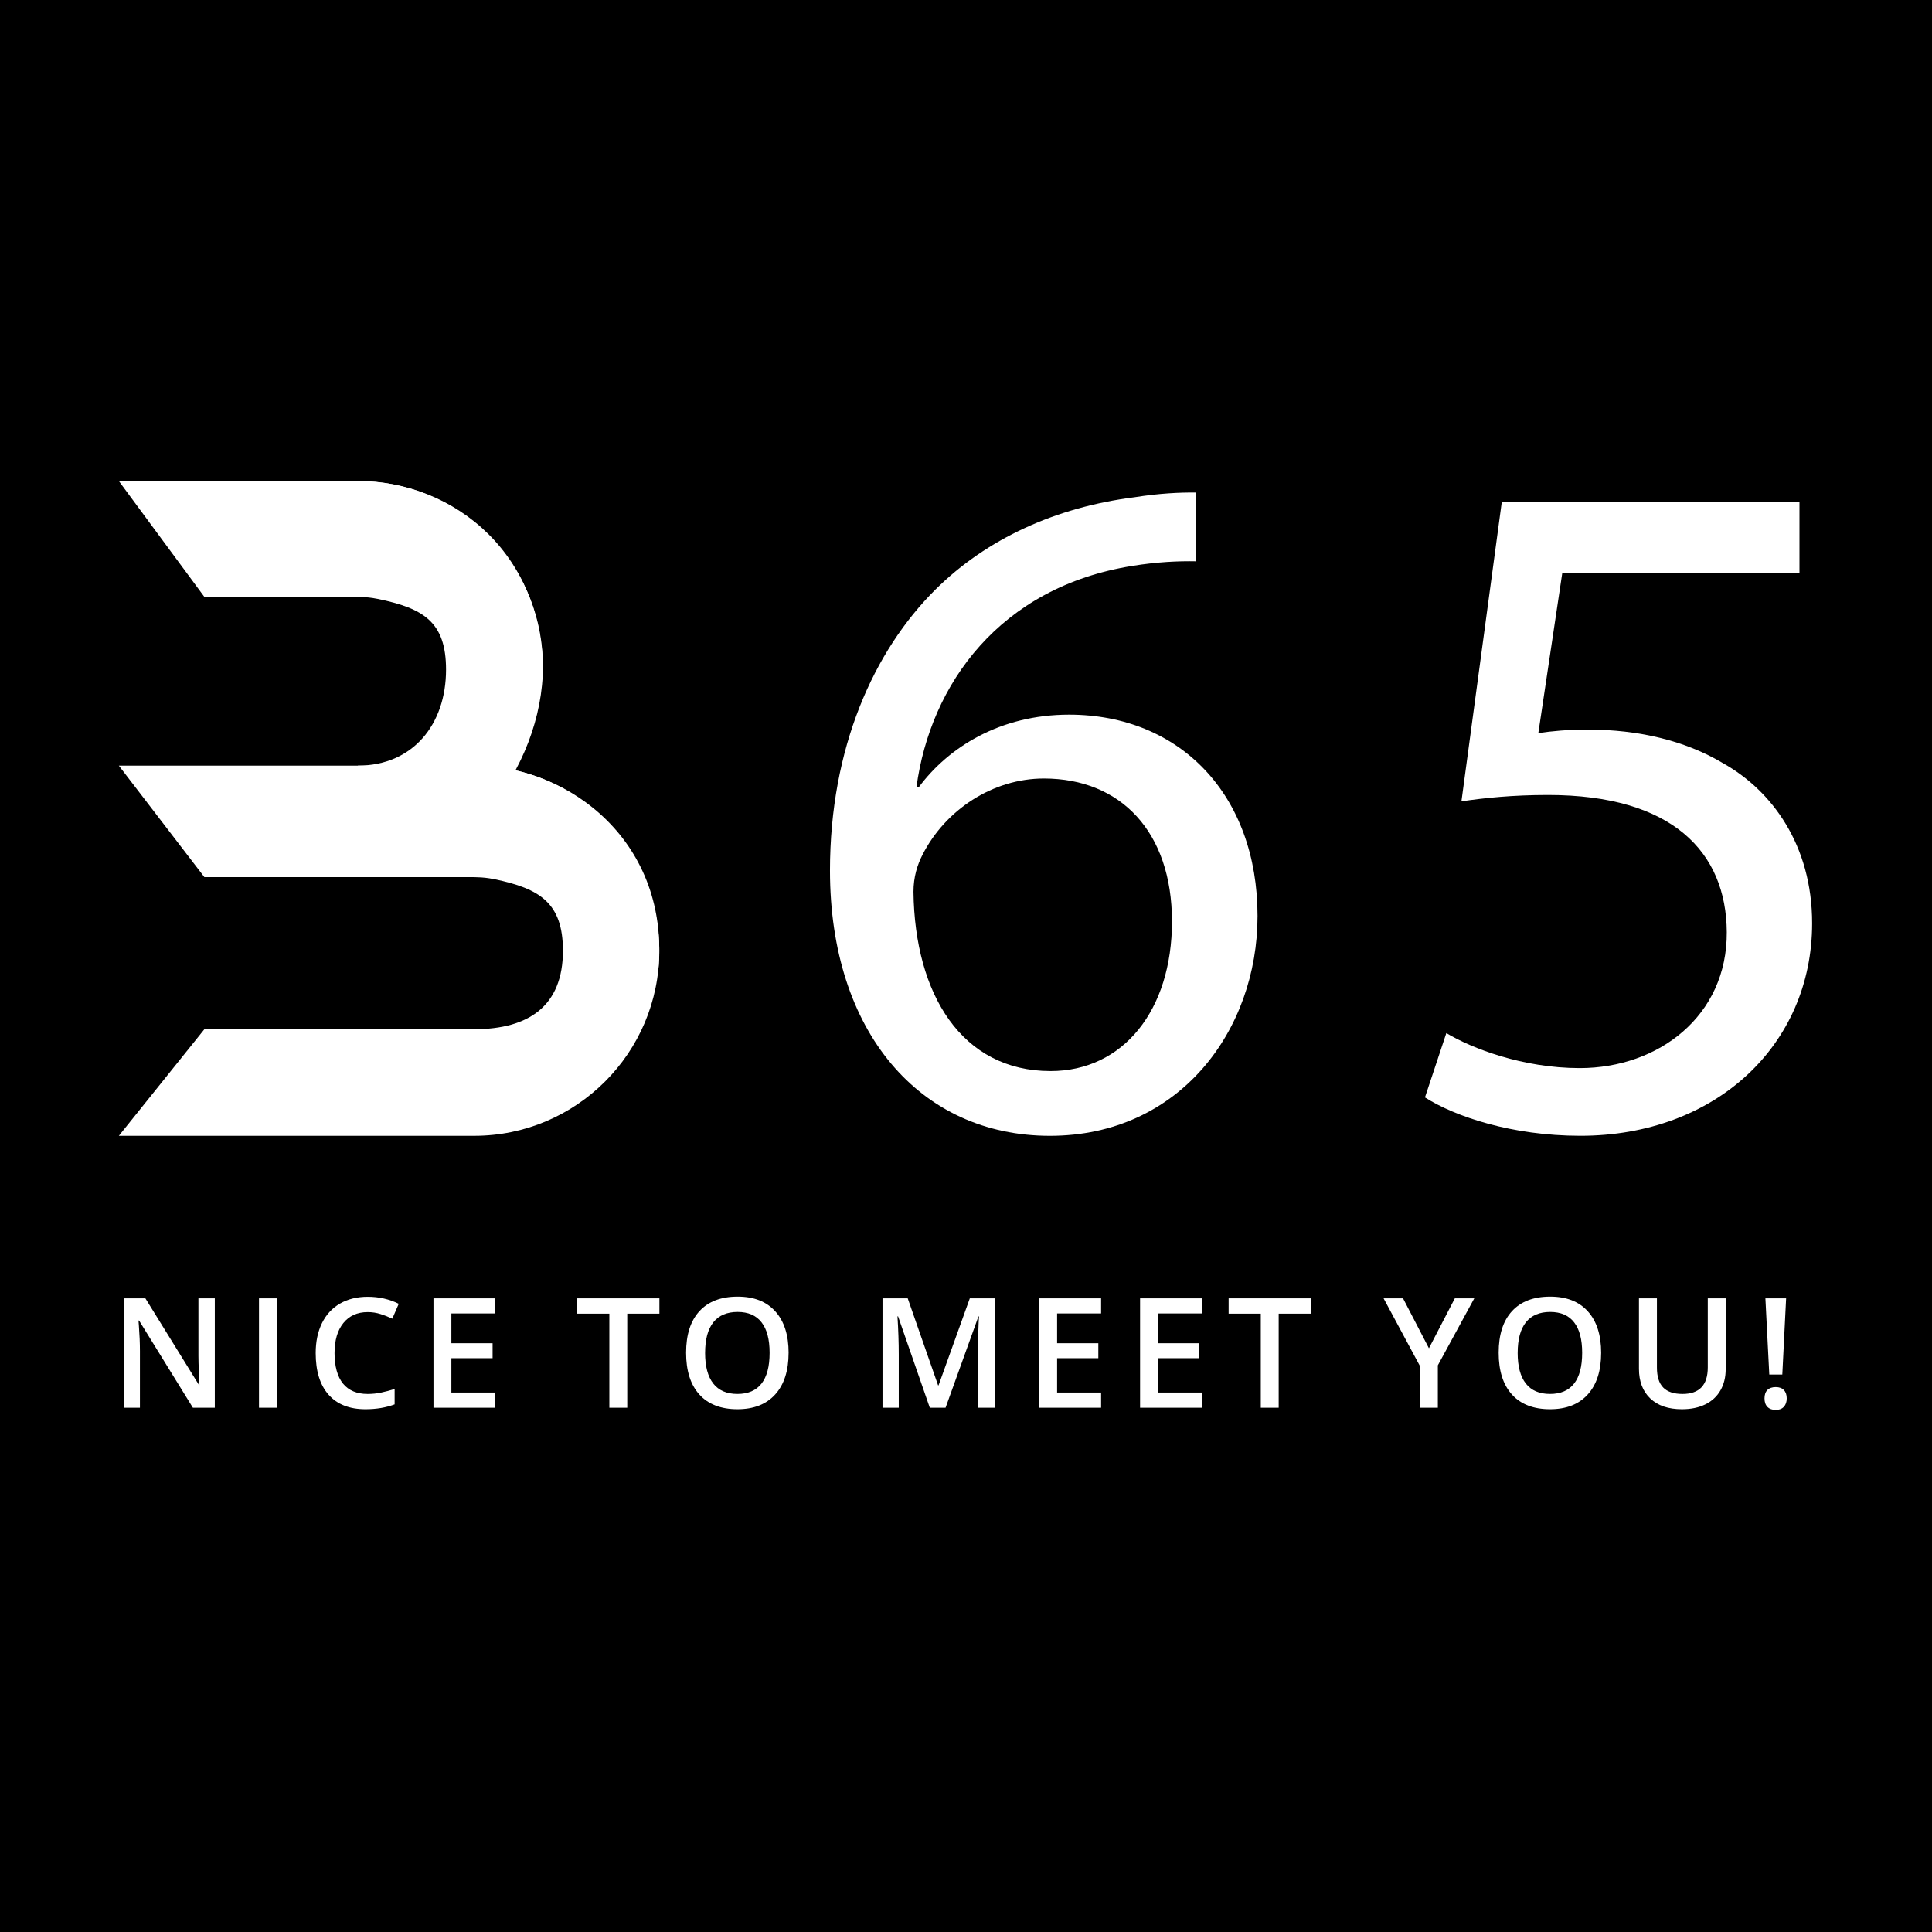 <?xml version="1.0" encoding="UTF-8"?>
<svg id="Layer_2" xmlns="http://www.w3.org/2000/svg" xmlns:xlink="http://www.w3.org/1999/xlink" viewBox="0 0 1080 1080">
    <defs>
        <style>
            .cls-1{fill:#ffffff;}.cls-2{fill:#000000;}.cls-3{fill:#ffffff;}.cls-4{fill:#ffffff;}.cls-5{fill:#ffffff;}.cls-6{fill:#ffffff;}.cls-7{fill:#ffffff;}.cls-8{fill:#ffffff;}.cls-9{fill:#ffffff;}.cls-10{fill:#ffffff;}.cls-11{fill:#ffffff;}.cls-12{fill:#ffffff;}.cls-13{fill:#ffffff;}.cls-14{fill:#ffffff;}.cls-15{fill:#ffffff;}.cls-16{fill:#ffffff;}.cls-17{fill:#ffffff;}.cls-18{fill:#ffffff;}.cls-19{fill:#ffffff;}.cls-20{fill:#ffffff;}.cls-21{fill:#ffffff;}.cls-22{fill:#ffffff;}
        </style>
        <linearGradient id="linear-gradient" x1="276.1" y1="312.44" x2="173.12" y2="438.55"
                        gradientUnits="userSpaceOnUse">
            <stop offset="0" stop-color="#f16837"/>
            <stop offset="1" stop-color="#4e4fa0"/>
        </linearGradient>
        <linearGradient id="linear-gradient-2" x1="79.05" y1="268.38" x2="316.17" y2="357.36"
                        gradientUnits="userSpaceOnUse">
            <stop offset="0" stop-color="#ccdf81"/>
            <stop offset="1" stop-color="#f16837"/>
        </linearGradient>
        <linearGradient id="linear-gradient-3" x1="328.89" y1="487.26" x2="239.94" y2="582.18"
                        xlink:href="#linear-gradient"/>
        <linearGradient id="linear-gradient-4" x1="86.01" y1="416.74" x2="378.69" y2="526.57"
                        gradientUnits="userSpaceOnUse">
            <stop offset="0" stop-color="#c9de81"/>
            <stop offset="1" stop-color="#f16837"/>
        </linearGradient>
        <linearGradient id="linear-gradient-5" x1="66.44" y1="605.13" x2="265.07" y2="605.13"
                        gradientUnits="userSpaceOnUse">
            <stop offset="0" stop-color="#29367a"/>
            <stop offset="1" stop-color="#4e4fa0"/>
        </linearGradient>
        <linearGradient id="linear-gradient-6" x1="69.13" y1="756.36" x2="120.07" y2="756.36"
                        xlink:href="#linear-gradient-5"/>
        <linearGradient id="linear-gradient-7" x1="144.78" y1="756.36" x2="154.77" y2="756.36"
                        xlink:href="#linear-gradient-5"/>
        <linearGradient id="linear-gradient-8" x1="176.47" y1="756.34" x2="222.89" y2="756.34"
                        xlink:href="#linear-gradient-5"/>
        <linearGradient id="linear-gradient-9" x1="242.33" y1="756.36" x2="276.91" y2="756.36"
                        xlink:href="#linear-gradient-5"/>
        <linearGradient id="linear-gradient-10" x1="322.65" y1="756.36" x2="368.61" y2="756.36"
                        xlink:href="#linear-gradient-5"/>
        <linearGradient id="linear-gradient-11" x1="383.53" y1="756.3" x2="440.82" y2="756.3"
                        xlink:href="#linear-gradient-5"/>
        <linearGradient id="linear-gradient-12" x1="493.33" y1="756.36" x2="556.27" y2="756.36"
                        xlink:href="#linear-gradient-5"/>
        <linearGradient id="linear-gradient-13" x1="580.94" y1="756.36" x2="615.52" y2="756.36"
                        xlink:href="#linear-gradient-5"/>
        <linearGradient id="linear-gradient-14" x1="637.3" y1="756.36" x2="671.89" y2="756.36"
                        xlink:href="#linear-gradient-5"/>
        <linearGradient id="linear-gradient-15" x1="686.81" y1="756.36" x2="732.77" y2="756.36"
                        xlink:href="#linear-gradient-5"/>
        <linearGradient id="linear-gradient-16" x1="773.45" y1="756.36" x2="824.13" y2="756.36"
                        xlink:href="#linear-gradient-5"/>
        <linearGradient id="linear-gradient-17" x1="837.76" y1="756.3" x2="895.05" y2="756.3"
                        xlink:href="#linear-gradient-5"/>
        <linearGradient id="linear-gradient-18" x1="916.2" y1="756.78" x2="964.67" y2="756.78"
                        xlink:href="#linear-gradient-5"/>
        <linearGradient id="linear-gradient-19" x1="986.37" y1="756.97" x2="998.79" y2="756.97"
                        xlink:href="#linear-gradient-5"/>
        <linearGradient id="linear-gradient-20" x1="463.96" y1="455.12" x2="702.97" y2="455.12"
                        xlink:href="#linear-gradient-5"/>
        <linearGradient id="linear-gradient-21" x1="796.57" y1="457.83" x2="1013" y2="457.83"
                        xlink:href="#linear-gradient-5"/>
    </defs>
    <g id="Layer_1-2">
        <rect class="cls-2" width="1080" height="1080"/>
        <path class="cls-17"
              d="m303.08,363.25c-4.61-52.82-49.05-94.36-103.05-94.36v64.78c.56,0,1.13,0,1.69.06,3.07.06,6.05.39,8.97.98.22.03.45.08.65.11,25.28,5.26,38,12.71,38,39.51,0,30.68-18.62,53.66-49.3,53.66v62.33c57.07,0,103.47-60.92,103.47-117.96,0-3.07-.14-6.1-.42-9.11Z"/>
        <path class="cls-1"
              d="m200.03,268.89H66.43l47.82,64.78h85.77s88.97-3.33,103.47,47.33c2.39-70.67-49.47-112.11-103.47-112.11Z"/>
        <path class="cls-16"
              d="m368.13,522.36c-4.61-52.82-49.05-94.36-103.05-94.36v62.33c.56,0,1.13,0,1.69.06,3.07.06,6.05.39,8.97.98.22.03.45.08.65.11,25.28,5.26,38.29,13.19,38.29,39.99,0,30.68-18.91,43.86-49.59,43.86v59.59c57.07,0,103.47-46.41,103.47-103.45,0-3.07-.14-6.1-.42-9.11Z"/>
        <path class="cls-19"
              d="m265.07,428H66.44l47.82,62.33h150.81s70.93-4.95,102.86,52.44c7.07-71.1-48.86-114.77-102.86-114.77Z"/>
        <polygon class="cls-13" points="114.26 575.33 265.07 575.33 265.07 634.92 66.44 634.92 114.26 575.33"/>
        <path class="cls-8"
              d="m120.07,786.93h-12.25l-30.07-48.72h-.33l.21,2.72c.39,5.19.59,9.93.59,14.22v31.78h-9.08v-61.14h12.13l29.98,48.47h.25c-.06-.64-.17-2.98-.33-7-.17-4.03-.25-7.17-.25-9.43v-32.04h9.16v61.14Z"/>
        <path class="cls-14" d="m144.78,786.93v-61.14h10v61.14h-10Z"/>
        <path class="cls-20"
              d="m205.49,733.49c-5.74,0-10.26,2.04-13.55,6.11-3.29,4.07-4.93,9.69-4.93,16.85s1.58,13.17,4.75,17.02c3.16,3.85,7.74,5.77,13.74,5.77,2.59,0,5.1-.26,7.53-.77,2.43-.52,4.95-1.18,7.57-1.99v8.57c-4.8,1.81-10.23,2.72-16.31,2.72-8.95,0-15.82-2.71-20.62-8.13-4.8-5.42-7.19-13.18-7.19-23.27,0-6.36,1.16-11.92,3.49-16.69,2.33-4.77,5.69-8.42,10.1-10.96,4.4-2.54,9.58-3.81,15.52-3.81,6.25,0,12.02,1.31,17.31,3.93l-3.6,8.32c-2.06-.98-4.24-1.83-6.54-2.57-2.3-.74-4.72-1.11-7.26-1.11Z"/>
        <path class="cls-15"
              d="m276.91,786.93h-34.59v-61.14h34.59v8.45h-24.59v16.64h23.04v8.36h-23.04v19.2h24.59v8.49Z"/>
        <path class="cls-10" d="m350.63,786.93h-10v-52.57h-17.98v-8.57h45.96v8.57h-17.98v52.57Z"/>
        <path class="cls-9"
              d="m440.82,756.28c0,9.95-2.49,17.69-7.46,23.21-4.98,5.52-12.02,8.28-21.14,8.28s-16.32-2.74-21.27-8.22c-4.95-5.48-7.42-13.26-7.42-23.36s2.49-17.84,7.47-23.25c4.98-5.41,12.08-8.11,21.31-8.11s16.11,2.75,21.08,8.24c4.96,5.49,7.44,13.23,7.44,23.21Zm-46.67,0c0,7.53,1.52,13.24,4.56,17.12,3.04,3.89,7.54,5.83,13.51,5.83s10.42-1.92,13.45-5.77c3.02-3.85,4.54-9.58,4.54-17.19s-1.5-13.19-4.5-17.06c-3-3.88-7.46-5.81-13.4-5.81s-10.52,1.94-13.57,5.81c-3.05,3.88-4.58,9.56-4.58,17.06Z"/>
        <path class="cls-21"
              d="m519.76,786.93l-17.73-51.06h-.33c.47,7.58.71,14.69.71,21.33v29.73h-9.08v-61.14h14.09l16.98,48.64h.25l17.48-48.64h14.13v61.14h-9.62v-30.24c0-3.04.08-7,.23-11.88.15-4.88.29-7.83.4-8.87h-.33l-18.36,50.98h-8.82Z"/>
        <path class="cls-22"
              d="m615.52,786.93h-34.58v-61.14h34.58v8.45h-24.59v16.64h23.04v8.36h-23.04v19.2h24.59v8.49Z"/>
        <path class="cls-6"
              d="m671.89,786.93h-34.58v-61.14h34.58v8.45h-24.59v16.64h23.04v8.36h-23.04v19.2h24.59v8.49Z"/>
        <path class="cls-4" d="m714.79,786.93h-10v-52.57h-17.98v-8.57h45.96v8.57h-17.98v52.57Z"/>
        <path class="cls-11"
              d="m798.79,753.69l14.47-27.89h10.87l-20.37,37.43v23.71h-10.04v-23.38l-20.28-37.76h10.87l14.47,27.89Z"/>
        <path class="cls-3"
              d="m895.05,756.28c0,9.95-2.49,17.69-7.46,23.21-4.98,5.52-12.02,8.28-21.14,8.28s-16.32-2.74-21.27-8.22c-4.95-5.48-7.42-13.26-7.42-23.36s2.49-17.84,7.46-23.25c4.98-5.41,12.08-8.11,21.31-8.11s16.11,2.75,21.08,8.24c4.96,5.49,7.44,13.23,7.44,23.21Zm-46.67,0c0,7.53,1.52,13.24,4.56,17.12,3.04,3.89,7.54,5.83,13.51,5.83s10.42-1.92,13.45-5.77c3.02-3.85,4.54-9.58,4.54-17.19s-1.5-13.19-4.5-17.06c-3-3.88-7.46-5.81-13.4-5.81s-10.52,1.94-13.57,5.81-4.58,9.56-4.58,17.06Z"/>
        <path class="cls-5"
              d="m964.67,725.79v39.56c0,4.52-.97,8.47-2.91,11.86-1.94,3.39-4.74,6-8.41,7.82s-8.05,2.74-13.15,2.74c-7.58,0-13.48-2.01-17.69-6.02-4.21-4.01-6.32-9.54-6.32-16.56v-39.4h10.04v38.68c0,5.05,1.17,8.77,3.51,11.17s5.94,3.6,10.79,3.6c9.42,0,14.13-4.95,14.13-14.85v-38.6h10Z"/>
        <path class="cls-18"
              d="m986.37,781.71c0-2.06.54-3.63,1.63-4.71,1.09-1.07,2.63-1.61,4.64-1.61s3.5.56,4.56,1.67,1.59,2.66,1.59,4.64-.54,3.55-1.61,4.71c-1.07,1.16-2.59,1.74-4.54,1.74s-3.52-.56-4.62-1.67c-1.1-1.12-1.65-2.7-1.65-4.77Zm9.95-13.34h-7.28l-2.17-42.57h11.58l-2.13,42.57Z"/>
        <path class="cls-7"
              d="m668.65,313.77c-9.95-.2-21.84.34-35.67,2.57-73.96,11.83-112.92,65.99-120.68,123.75h1.28c16.6-22.4,45.54-40.6,84.04-40.6,61.99,0,105.35,44.8,105.35,112.57,0,63.91-43.58,122.87-116.09,122.87s-122.92-57.97-122.92-148.27c0-68.5,24.41-122.78,58.93-157.07,28.72-28.5,67.41-46.09,111.41-51.64,13.85-2.21,25.53-2.72,34.06-2.61l.28,38.43Zm-13.51,201.24c-.04-49.94-28.59-79.82-71.6-79.82-28.48,0-55.06,17.42-67.9,42.72-2.8,5.5-5,12.23-5,20.67.7,57.37,27.09,100.15,76.63,100.15,40.52,0,67.88-33.92,67.88-83.73Z"/>
        <path class="cls-12"
              d="m1005.91,320.25h-132.58l-13.39,89.53c7.91-1.08,15.45-1.93,28.24-1.93,27.1.04,53.46,5.86,75.15,18.87,26.98,15.12,49.66,45.49,49.66,89.42,0,67.98-53.96,118.77-129.54,118.77-38.23,0-70.06-10.74-86.89-21.45l11.95-35.96c14.26,8.55,42.72,19.57,74.58,19.57,44.08,0,82.47-29.22,82.19-76-.27-44.77-30.39-76.67-99.87-76.67-20.21,0-35.6,1.67-48.46,3.55l22.54-167.22h166.42v39.51Z"/>
    </g>
</svg>